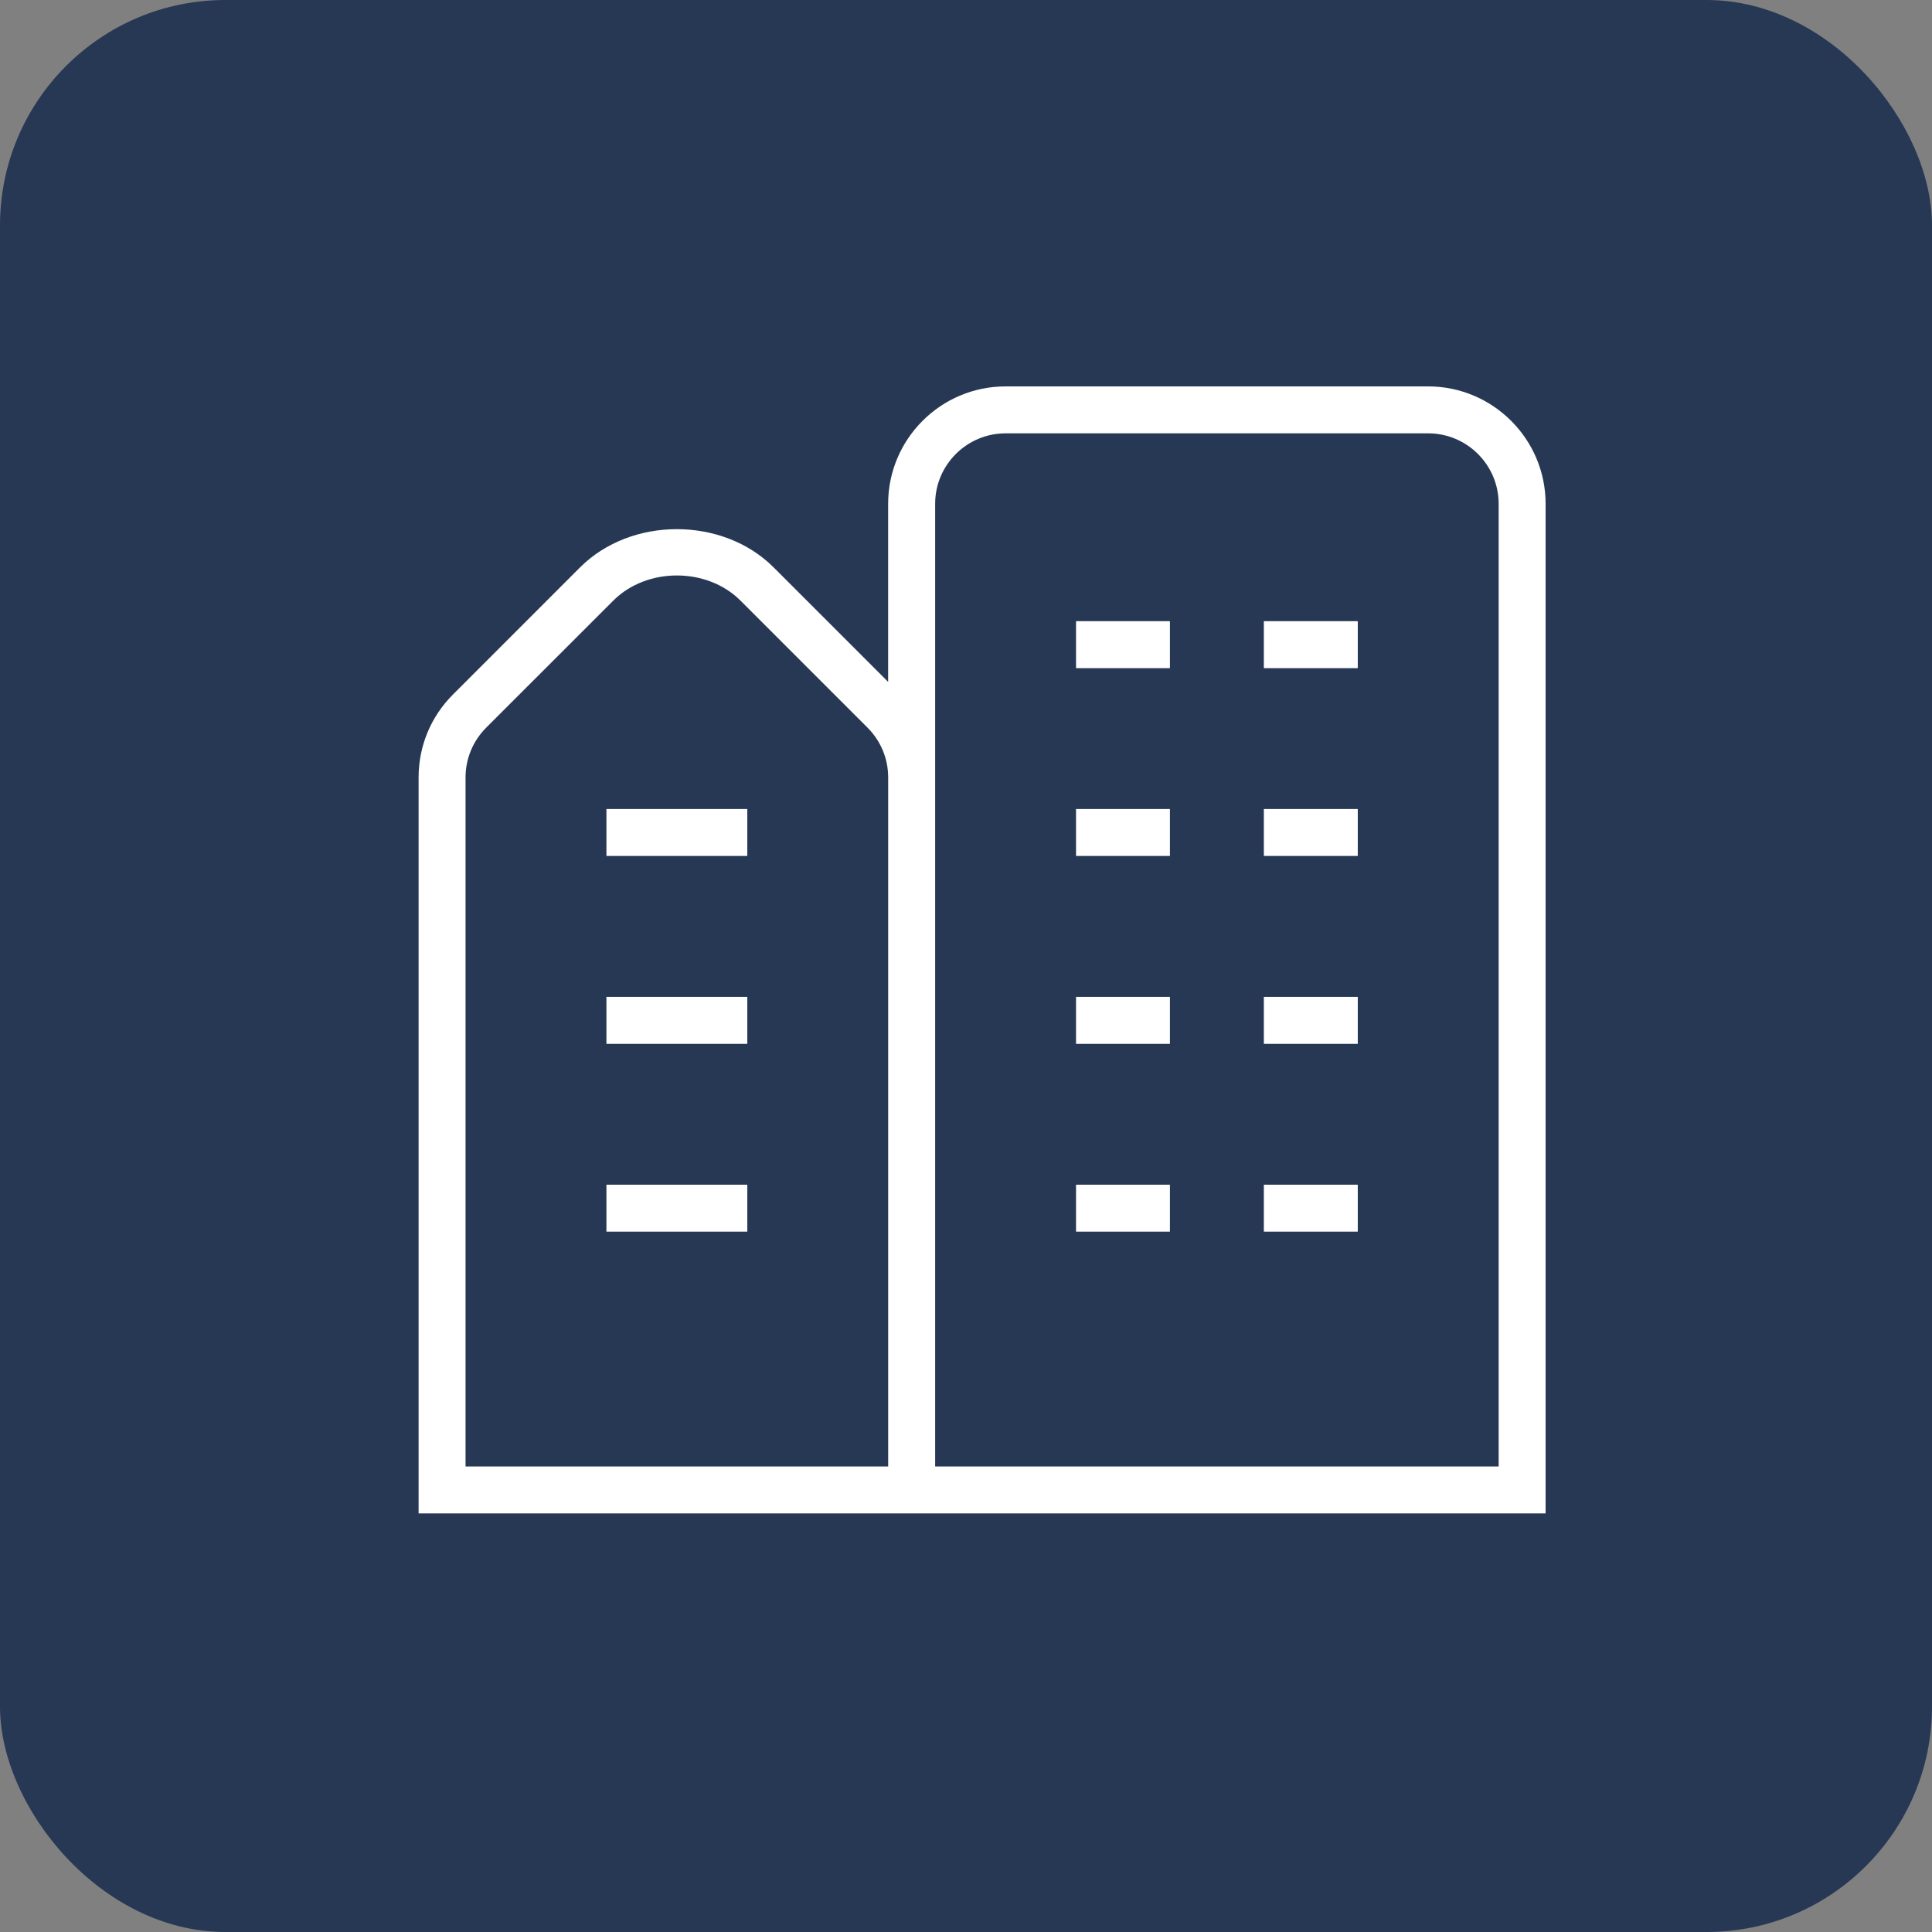 <svg xmlns="http://www.w3.org/2000/svg" width="60" height="60" viewBox="0 0 60 60" fill="none"><rect x="0" y="0" width="60" height="60" fill="#808080" stroke="none"/><rect width="60" height="60" rx="7" fill="#273855"></rect><path d="M33.417 30.958H36.333V32.417H33.417V30.958ZM39.25 32.417H42.167V30.958H39.25V32.417ZM33.417 38.25H36.333V36.792H33.417V38.25ZM39.25 38.25H42.167V36.792H39.25V38.25ZM33.417 20.75H36.333V19.292H33.417V20.75ZM39.25 20.75H42.167V19.292H39.25V20.75ZM33.417 26.583H36.333V25.125H33.417V26.583ZM39.25 26.583H42.167V25.125H39.25V26.583ZM48 15.646V47H13V24.146C13 23.172 13.379 22.256 14.068 21.568L18.015 17.62C19.598 16.038 22.443 16.038 24.025 17.62L27.582 21.177V15.646C27.582 13.636 29.218 12 31.228 12H44.353C46.362 12 48 13.636 48 15.646ZM27.583 24.146C27.583 23.562 27.356 23.013 26.943 22.599L22.995 18.651C21.956 17.612 20.087 17.612 19.048 18.651L15.098 22.599C14.686 23.013 14.458 23.562 14.458 24.146V45.542H27.583V24.146ZM46.542 15.646C46.542 14.44 45.56 13.458 44.354 13.458H31.229C30.023 13.458 29.042 14.44 29.042 15.646V45.542H46.542V15.646ZM18.833 32.417H23.208V30.958H18.833V32.417ZM18.833 26.583H23.208V25.125H18.833V26.583ZM18.833 38.25H23.208V36.792H18.833V38.25Z" fill="white"></path></svg>